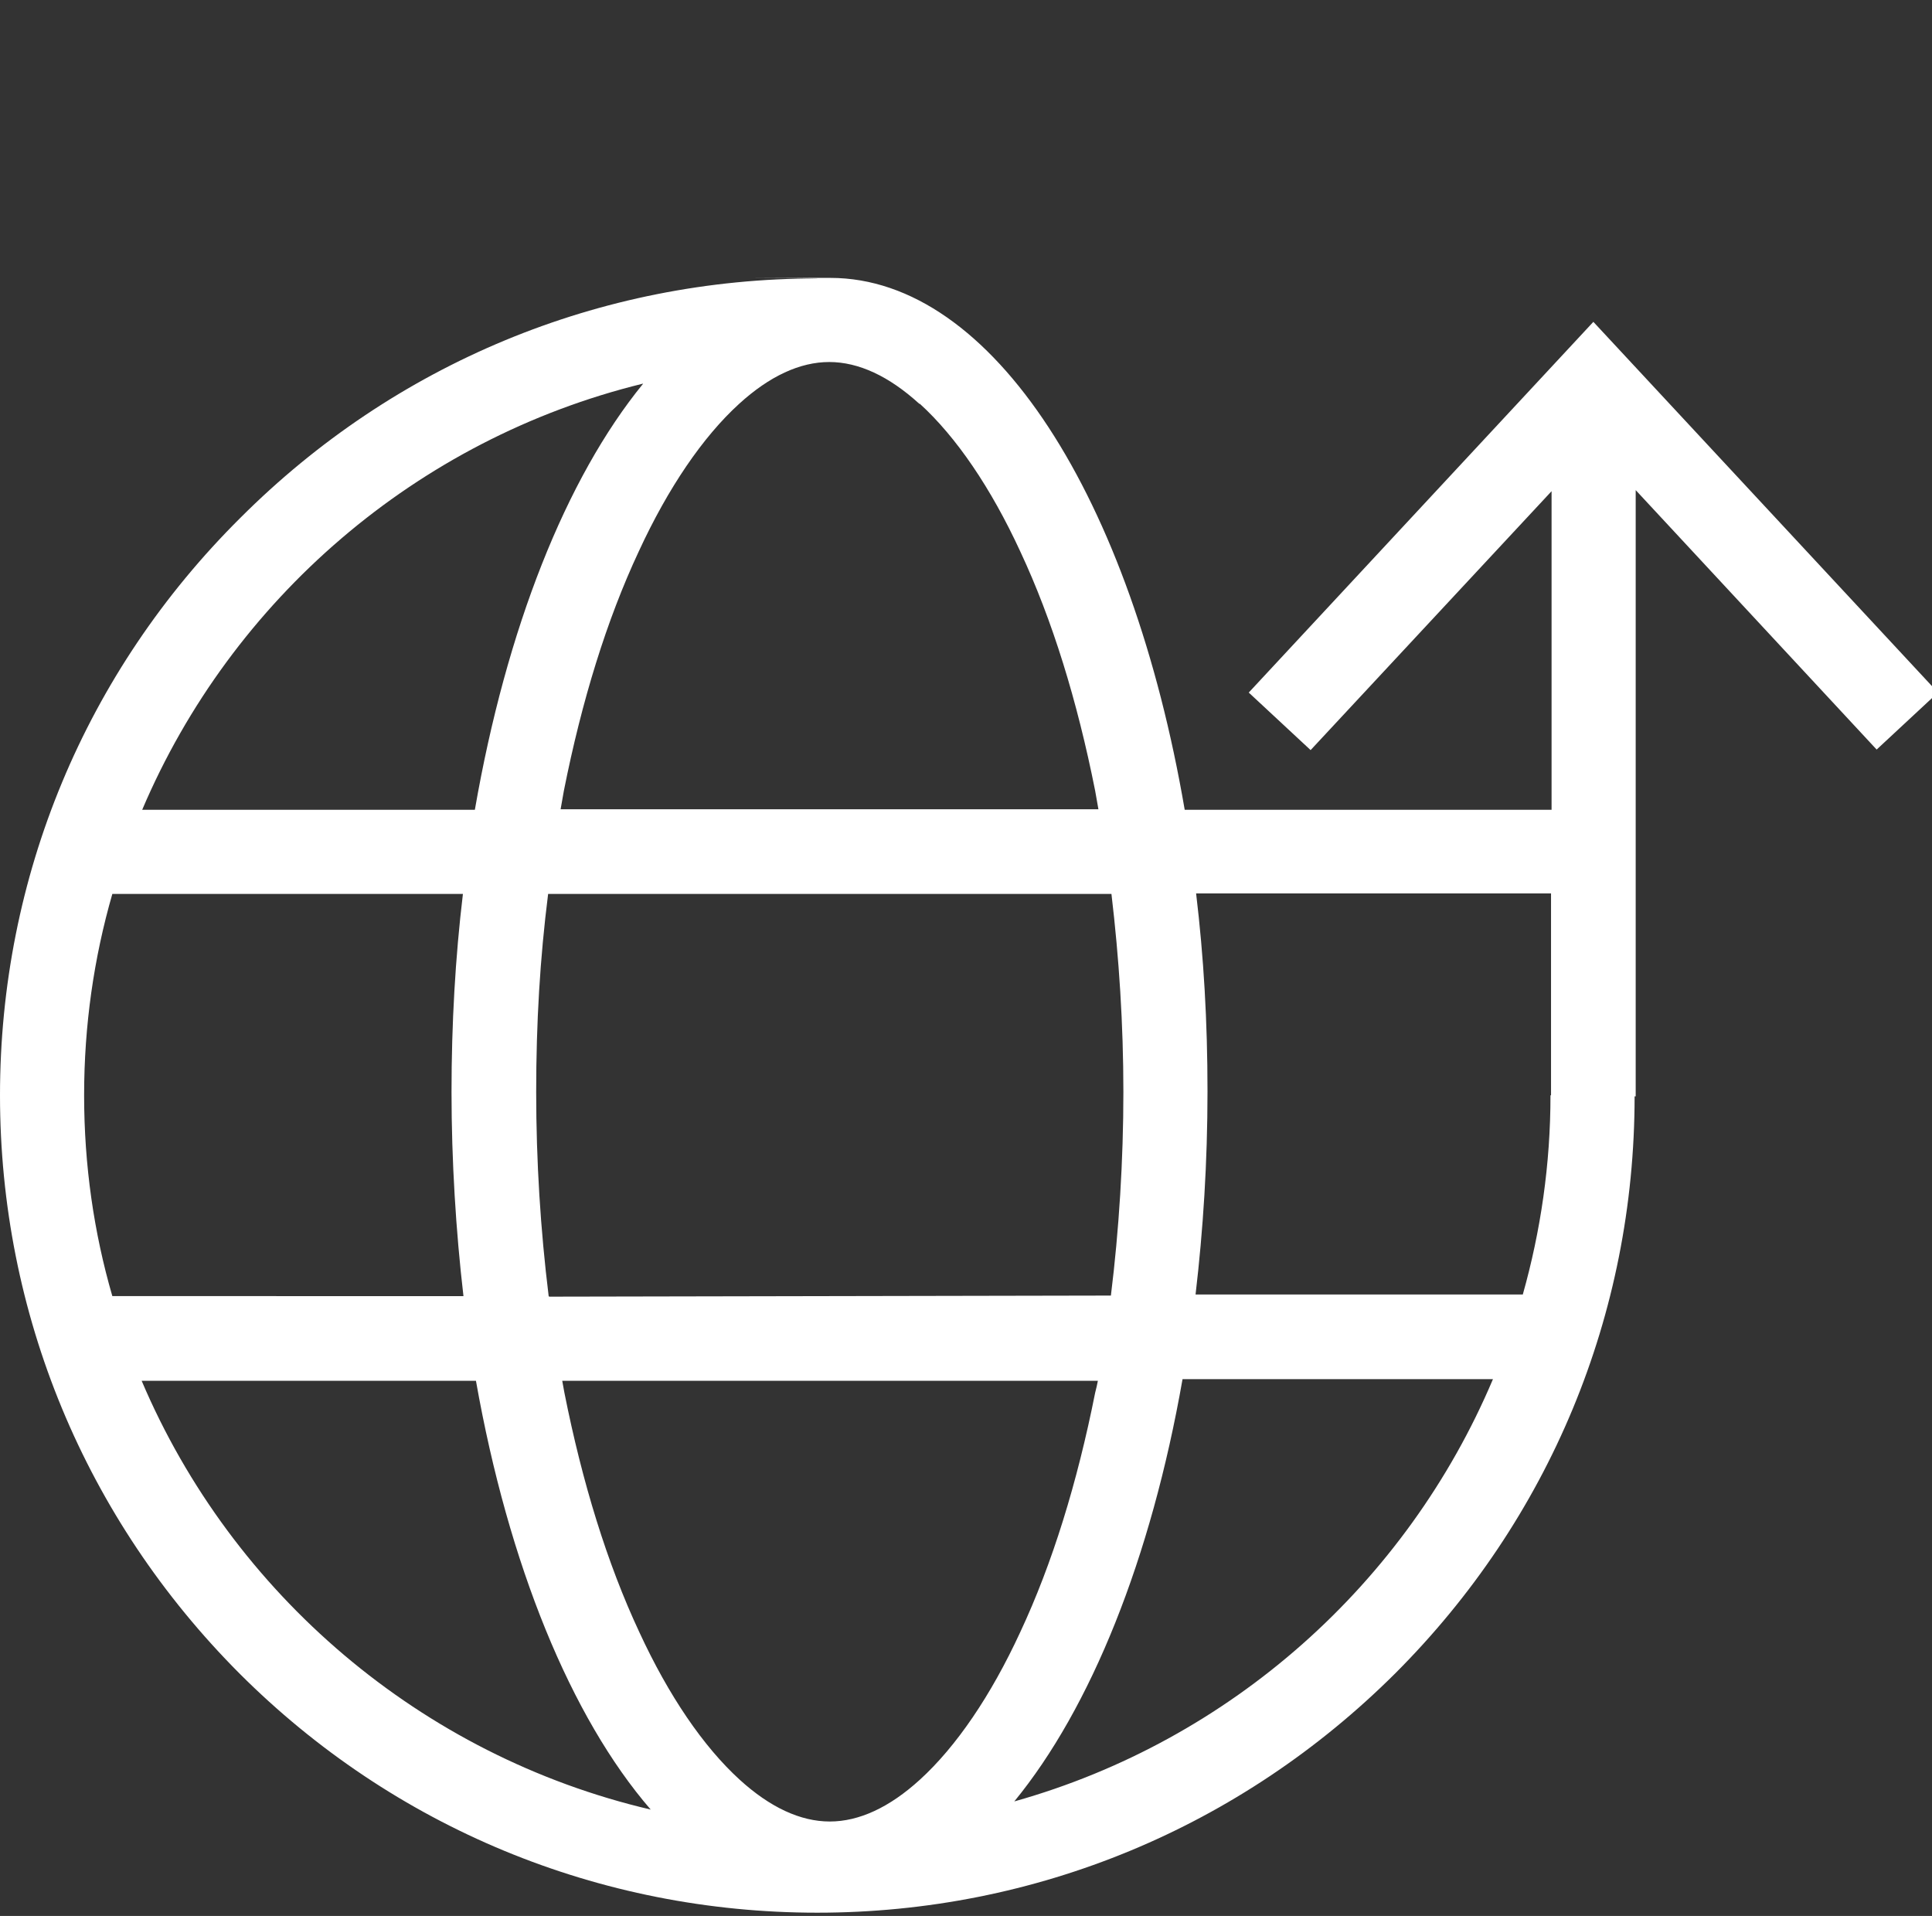 <?xml version="1.0" encoding="UTF-8"?>
<svg id="Layer_1" xmlns="http://www.w3.org/2000/svg" version="1.1" xmlns:xlink="http://www.w3.org/1999/xlink" viewBox="0 0 356 353">
  <rect x="0" y="0" width="356" height="353" fill="#333333" stroke="none"/>
  <!-- Generator: Adobe Illustrator 29.2.0, SVG Export Plug-In . SVG Version: 2.1.0 Build 108)  -->
  <defs>
    <style>
      .st0 {
        fill: #fff;
      }
    </style>
  </defs>
  <path class="st0" d="M357.1,127.6l-63.5-68.3-63.5,68.3,11.4,10.6,44.4-47.7v58.7h-67.6c-9.8-57.2-35.3-98-65.3-98s-1.6,0-2.4.1c-40.1,0-77.9,15.7-106.3,44.1C15.7,123.8,0,161.6,0,201.8s15.7,78,44.1,106.5c28.4,28.4,66.3,44.1,106.5,44.1s78-15.7,106.5-44.1c28.4-28.4,44.1-66.1,44.1-106.3h.2v-111.7l44.4,47.8,11.4-10.6ZM285.8,164.7v37.1h-.1c0,12.7-1.8,25-5.1,36.7h-60.3c1.4-11.9,2.2-24.4,2.2-37.4s-.7-24.8-2.1-36.5h65.4ZM169.5,327.9c-5.6,5.1-11.2,7.7-16.6,7.7s-11-2.6-16.6-7.7c-6.7-6.1-13.1-15.5-18.5-27.2-5.9-12.6-10.5-27.5-13.8-44.1-.1-.7-.3-1.5-.4-2.2h98.7c-.1.6-.3,1.4-.5,2.2-3.3,16.6-7.9,31.5-13.8,44.1-5.4,11.7-11.8,21.1-18.5,27.2ZM101.1,238.8c-1.5-12.2-2.3-24.8-2.3-37.6s.7-24.6,2.2-36.5h103.8c1.4,11.8,2.2,24,2.2,36.5s-.8,25.4-2.3,37.5l-103.5.2ZM169.5,74.4c6.7,6.1,13.1,15.5,18.5,27.2,5.9,12.6,10.5,27.5,13.8,44.1.2,1.1.4,2.3.6,3.4h-99.1c.2-1.1.4-2.3.6-3.4,3.3-16.6,7.9-31.5,13.8-44.1,5.4-11.7,11.8-21.1,18.5-27.2,5.6-5.1,11.2-7.7,16.6-7.7s11,2.6,16.6,7.7ZM118.5,70.7c-14.2,17.4-25.2,45.1-31,78.5H26.2c16.5-38.8,50.6-68.3,92.2-78.5ZM20.7,164.7h64.6c-1.4,11.7-2.1,23.9-2.1,36.5s.8,25.6,2.2,37.6H20.7c-3.4-11.7-5.2-24.1-5.2-37s1.8-25.3,5.2-37.1ZM26.2,254.4h61.5c6,33.9,17.5,62,32.2,79-42.3-9.9-77.1-39.7-93.8-79ZM186.9,331.9c14.1-17.2,25.2-44.7,31-77.8h57.2c-15.9,37.6-48.3,66.6-88.2,77.8Z"/>
</svg>